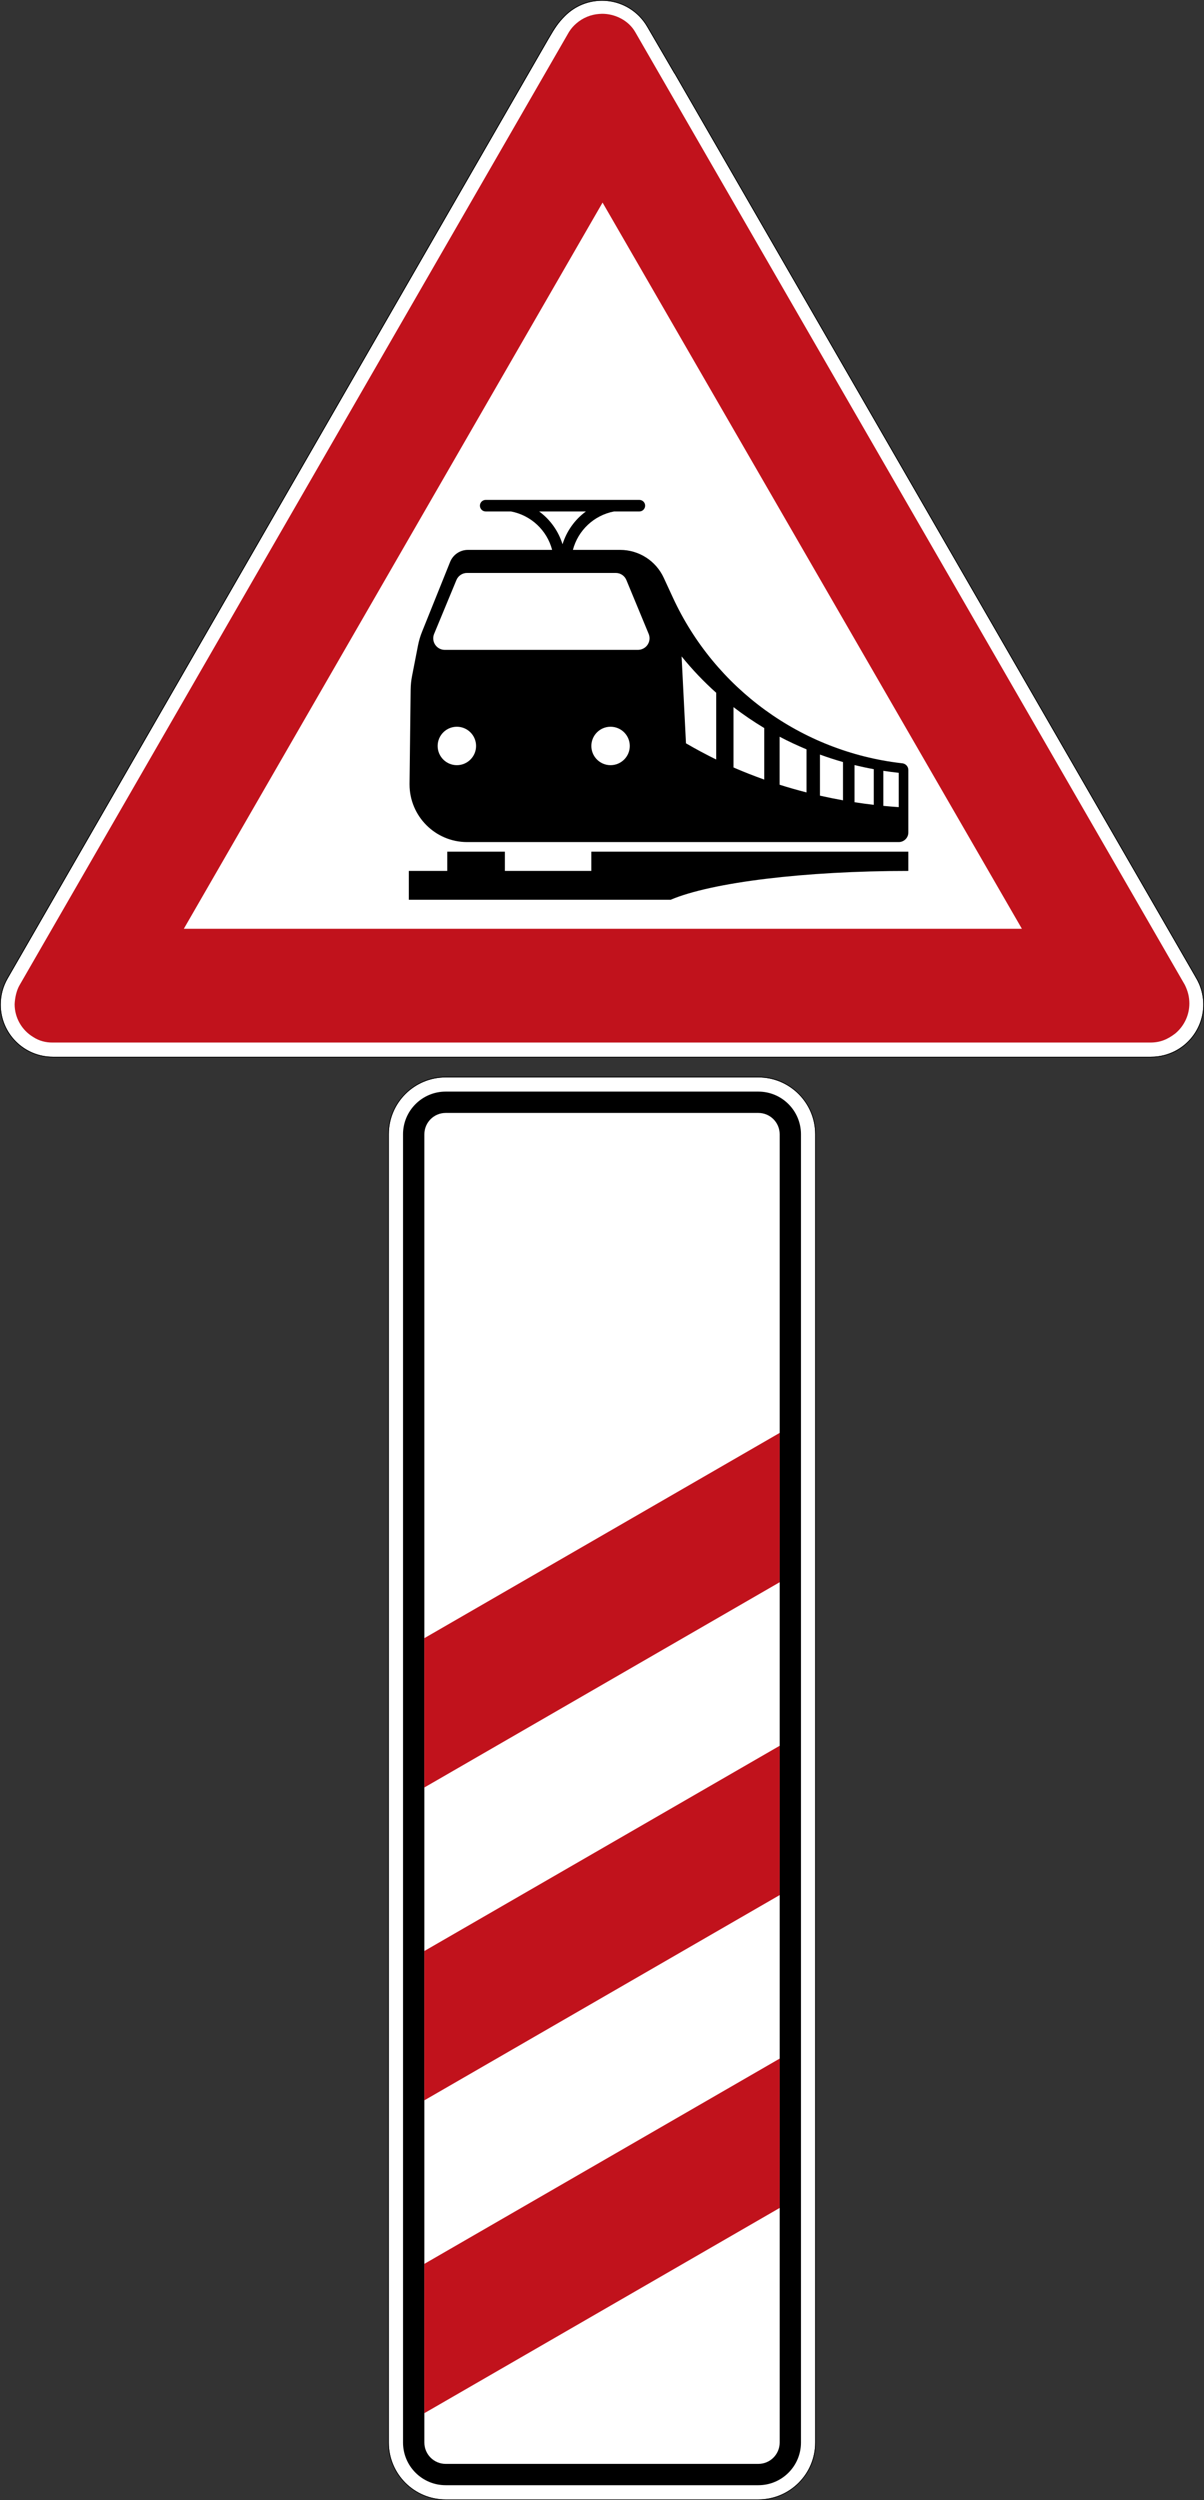 <?xml version="1.0" encoding="UTF-8" standalone="no"?>
<svg
   xmlns:dc="http://purl.org/dc/elements/1.1/"
   xmlns:cc="http://creativecommons.org/ns#"
   xmlns:rdf="http://www.w3.org/1999/02/22-rdf-syntax-ns#"
   xmlns:svg="http://www.w3.org/2000/svg"
   xmlns="http://www.w3.org/2000/svg"
   viewBox="0 0 847.159 1758.123"
   height="1758.123"
   width="847.159"
   xml:space="preserve"
   version="1.1"
   id="svg32794"><rect x="0" y="0" width="847.159" height="1758.123" fill="#333333" stroke="none"/><defs
     id="defs32798" /><g
     transform="matrix(1.25,0,0,-1.25,0,1758.123)"
     id="g32802"><g
       id="g32804"><path
         id="path32806"
         style="fill:#ffffff;fill-opacity:1;fill-rule:nonzero;stroke:none"
         d="m 338.859,1406.1 c 7.512,0 15.028,-2.867 20.758,-8.597 1.879,-1.879 3.445,-3.953 4.707,-6.153 l 15.246,-26.156 0.071,0 293.101,-508.039 c 0.055,-0.098 0.098,-0.195 0.153,-0.293 1.488,-2.394 2.656,-5.043 3.425,-7.91 4.196,-15.656 -5.097,-31.754 -20.758,-35.949 -2.585,-0.696 -5.183,-1.012 -7.738,-1 l -618.066,0 c -16.215,0 -29.356,13.14 -29.356,29.355 0,5.305 1.414,10.281 3.879,14.578 0.02,0.032 0.035,0.063 0.051,0.098 l 304.367,528.41 c 3.863,6.664 5.653,9.305 9.406,13.059 5.731,5.73 13.243,8.597 20.754,8.597 z" /><path
         id="path32808"
         style="fill:#c1121c;fill-opacity:1;fill-rule:nonzero;stroke:none"
         d="m 338.859,1398.745 c 7.125,0.051 14.95,-3.59 18.782,-10.406 L 666.934,852.448 c 1.785,-3.648 2.535,-6.82 2.558,-10.449 0,-6.496 -2.875,-12.66 -7.847,-16.84 -4.383,-3.395 -8.536,-5.16 -14.122,-5.16 l -617.906,0 c -3.769,-0.035 -7.547,0.871 -10.976,3.133 -6.453,3.898 -10.403,10.882 -10.411,18.425 0.184,3.895 1.145,8 2.879,10.891 l 309.114,535.98 c 0.027,0.047 0.058,0.094 0.089,0.141 0.032,0.047 0.063,0.094 0.094,0.145 1.098,1.754 2.473,3.304 4.039,4.632 3.59,3.11 8.086,4.977 12.825,5.317 0.531,0.047 1.062,0.078 1.589,0.082 z m 308.664,-578.746 1.524,0 -1.555,0 0.031,0 z M 339.18,1292.534 103.477,883.999 l 471.738,0 -236.035,408.535 z" /><path
         id="path32810"
         style="fill:#000000;fill-opacity:1;fill-rule:nonzero;stroke:none"
         d="m 338.859,1406.499 c 7.618,0 15.231,-2.906 21.039,-8.715 1.907,-1.902 3.493,-4.008 4.774,-6.234 l 15.129,-25.957 0.07,0 293.215,-508.239 c 0.066,-0.117 0.113,-0.219 0.16,-0.301 1.504,-2.421 2.684,-5.101 3.461,-7.996 4.25,-15.871 -5.172,-32.187 -21.039,-36.441 -2.621,-0.703 -5.258,-1.023 -7.844,-1.016 l -618.066,0 C 13.328,811.6 0,824.928 0,841.358 c 0,5.375 1.438,10.418 3.934,14.774 0.011,0.019 0.027,0.05 0.05,0.097 l 304.364,528.414 c 3.871,6.668 5.695,9.364 9.468,13.141 5.809,5.809 13.426,8.715 21.039,8.715 l 0.004,0 z m 0,-0.399 c -7.511,0 -15.023,-2.867 -20.754,-8.597 -3.753,-3.754 -5.543,-6.395 -9.406,-13.059 L 4.336,856.034 c -0.02,-0.035 -0.035,-0.066 -0.055,-0.098 -2.465,-4.297 -3.879,-9.273 -3.879,-14.578 0,-16.215 13.141,-29.355 29.356,-29.355 l 618.066,0 c 2.555,-0.012 5.153,0.304 7.738,1 15.661,4.195 24.954,20.293 20.758,35.949 -0.765,2.867 -1.937,5.516 -3.425,7.91 -0.055,0.098 -0.098,0.195 -0.153,0.293 l -293.101,508.039 -0.071,0 -15.246,26.156 c -1.262,2.2 -2.828,4.274 -4.707,6.153 -5.73,5.73 -13.242,8.597 -20.758,8.597 z" /><path
         id="path32812"
         style="fill:#000000;fill-opacity:1;fill-rule:nonzero;stroke:none"
         d="m 262.961,932.768 c -17.906,0 -32.434,14.547 -32.434,32.45 l 0,0.386 0.629,53.004 c 0.032,2.621 0.309,5.211 0.817,7.766 l 3.312,16.996 c 0.527,2.683 1.297,5.316 2.328,7.828 l 15.75,39.172 c 1.649,4.098 5.606,6.777 10.028,6.777 l 47.398,0 c -2.894,11.047 -11.894,19.461 -23.113,21.617 l -14.281,0 c -1.805,0 -3.254,1.465 -3.254,3.27 0,1.769 1.449,3.234 3.254,3.234 l 86.503,0 c 1.786,0 3.25,-1.465 3.25,-3.234 0,-1.805 -1.464,-3.27 -3.25,-3.27 l -14.3,0 c -11.219,-2.156 -20.2,-10.57 -23.114,-21.617 l 26.598,0 c 10.555,0 20.137,-6.133 24.543,-15.715 l 5.133,-11.097 c 23.652,-51.278 72.297,-86.578 128.387,-93.16 l 0.816,-0.09 c 1.91,-0.235 3.344,-1.852 3.344,-3.762 l 0,-35.148 c 0,-2.989 -2.438,-5.407 -5.41,-5.407 l -242.934,0 z m -32.836,-32.453 0,16.227 21.633,0 0,10.832 32.437,0 0,-10.832 48.66,0 0,10.832 178.45,0 0,-10.832 c -58.063,0 -110.59,-6.364 -133.813,-16.227" /><path
         id="path32814"
         style="fill:#ffffff;fill-opacity:1;fill-rule:nonzero;stroke:none"
         d="m 303.484,1118.764 c 6.258,-4.574 10.864,-11.062 13.161,-18.457 2.296,7.395 6.902,13.883 13.16,18.457 l -26.321,0 z m 193.75,-145.902 c 2.883,-0.449 5.75,-0.816 8.661,-1.125 l 0,-19.309 c -2.895,0.2 -5.778,0.45 -8.661,0.711 l 0,19.723 z m -16.222,3.234 c 3.574,-0.878 7.195,-1.648 10.832,-2.312 l 0,-20.063 c -3.621,0.418 -7.227,0.911 -10.832,1.465 l 0,20.91 z m -19.465,5.903 c 4.269,-1.559 8.601,-2.957 12.976,-4.207 l 0,-21.528 c -4.347,0.789 -8.675,1.664 -12.976,2.621 l 0,23.114 z m -22.711,10.047 c 4.93,-2.59 9.984,-4.961 15.148,-7.106 l 0,-24.238 c -5.117,1.312 -10.156,2.746 -15.148,4.332 l 0,27.012 z m -25.949,16.64 c 5.515,-4.238 11.297,-8.168 17.304,-11.773 l 0,-28.985 c -5.886,2.098 -11.664,4.364 -17.304,6.813 l 0,33.945 z m -29.215,28.535 c 5.902,-7.3 12.406,-14.16 19.476,-20.461 l 0,-37.535 c -5.824,2.852 -11.507,5.887 -17.011,9.106 l -2.465,48.89 z m -126.75,42.977 c 1.016,2.418 3.359,3.977 5.976,3.977 l 83.7,0 c 2.621,0 4.98,-1.559 5.98,-3.977 l 12.543,-30.277 c 1.387,-3.297 -0.168,-7.106 -3.469,-8.493 -0.785,-0.335 -1.648,-0.523 -2.511,-0.523 l -108.786,0 c -3.589,0 -6.484,2.914 -6.484,6.488 0,0.879 0.168,1.727 0.508,2.528 l 12.543,30.277 z m 97.582,-93.359 c 0,-5.965 -4.852,-10.805 -10.832,-10.805 -5.965,0 -10.801,4.84 -10.801,10.805 0,5.976 4.836,10.816 10.801,10.816 5.98,0 10.832,-4.84 10.832,-10.816 z m -86.52,0 c 0,-5.965 -4.855,-10.805 -10.816,-10.805 -5.98,0 -10.816,4.84 -10.816,10.805 0,5.976 4.836,10.816 10.816,10.816 5.961,0 10.816,-4.84 10.816,-10.816" /><path
         id="path32816"
         style="fill:#ffffff;fill-opacity:1;fill-rule:nonzero;stroke:none"
         d="m 250.867,0.389 c -17.668,0 -32.015,14.317 -32.015,32.004 l 0,735.992 c 0,17.692 14.347,32.004 32.015,32.004 l 176.004,0 c 17.668,0 32.004,-14.312 32.004,-32.004 l 0,-735.992 c 0,-17.687 -14.336,-32.004 -32.004,-32.004" /><path
         id="path32818"
         style="fill:#000000;fill-opacity:1;fill-rule:nonzero;stroke:none"
         d="m 250.867,800.803 c -17.863,0 -32.402,-14.535 -32.402,-32.418 l 0,-735.992 c 0,-17.863 14.539,-32.394 32.402,-32.394 l 176.004,0 c 17.863,0 32.391,14.531 32.391,32.394 l 0,735.992 c 0,17.883 -14.528,32.418 -32.391,32.418 l -176.004,0 z m 0,-0.414 176.004,0 c 17.668,0 32.004,-14.312 32.004,-32.004 l 0,-735.992 c 0,-17.687 -14.336,-32.004 -32.004,-32.004 l -176.004,0 c -17.668,0 -32.015,14.317 -32.015,32.004 l 0,735.992 c 0,17.692 14.347,32.004 32.015,32.004 z" /><path
         id="path32820"
         style="fill:#000000;fill-opacity:1;fill-rule:nonzero;stroke:none"
         d="m 438.879,32.393 c 0,-6.621 -5.375,-12 -12.008,-12 l -176.004,0 c -6.633,0 -11.992,5.379 -11.992,12 l 0,735.992 c 0,6.637 5.359,12.016 11.992,12.016 l 176.004,0 c 6.633,0 12.008,-5.379 12.008,-12.016 l 0,-735.992 z m -12.008,760.008 -176.004,0 c -13.246,0 -24.004,-10.75 -24.004,-24.016 l 0,-735.992 c 0,-13.254 10.758,-23.992 24.004,-23.992 l 176.004,0 c 13.254,0 23.992,10.738 23.992,23.992 l 0,735.992 c 0,13.266 -10.738,24.016 -23.992,24.016" /><path
         id="path32822"
         style="fill:#c1121c;fill-opacity:1;fill-rule:nonzero;stroke:none"
         d="m 238.875,400.917 0,84.008 200.004,115.472 0,-84.004 -200.004,-115.476 z m 0,-175.996 0,84.004 200.004,115.457 0,-83.989 -200.004,-115.472 z m 0,-176 0,84 200.004,115.48 0,-84.012" /></g></g></svg>